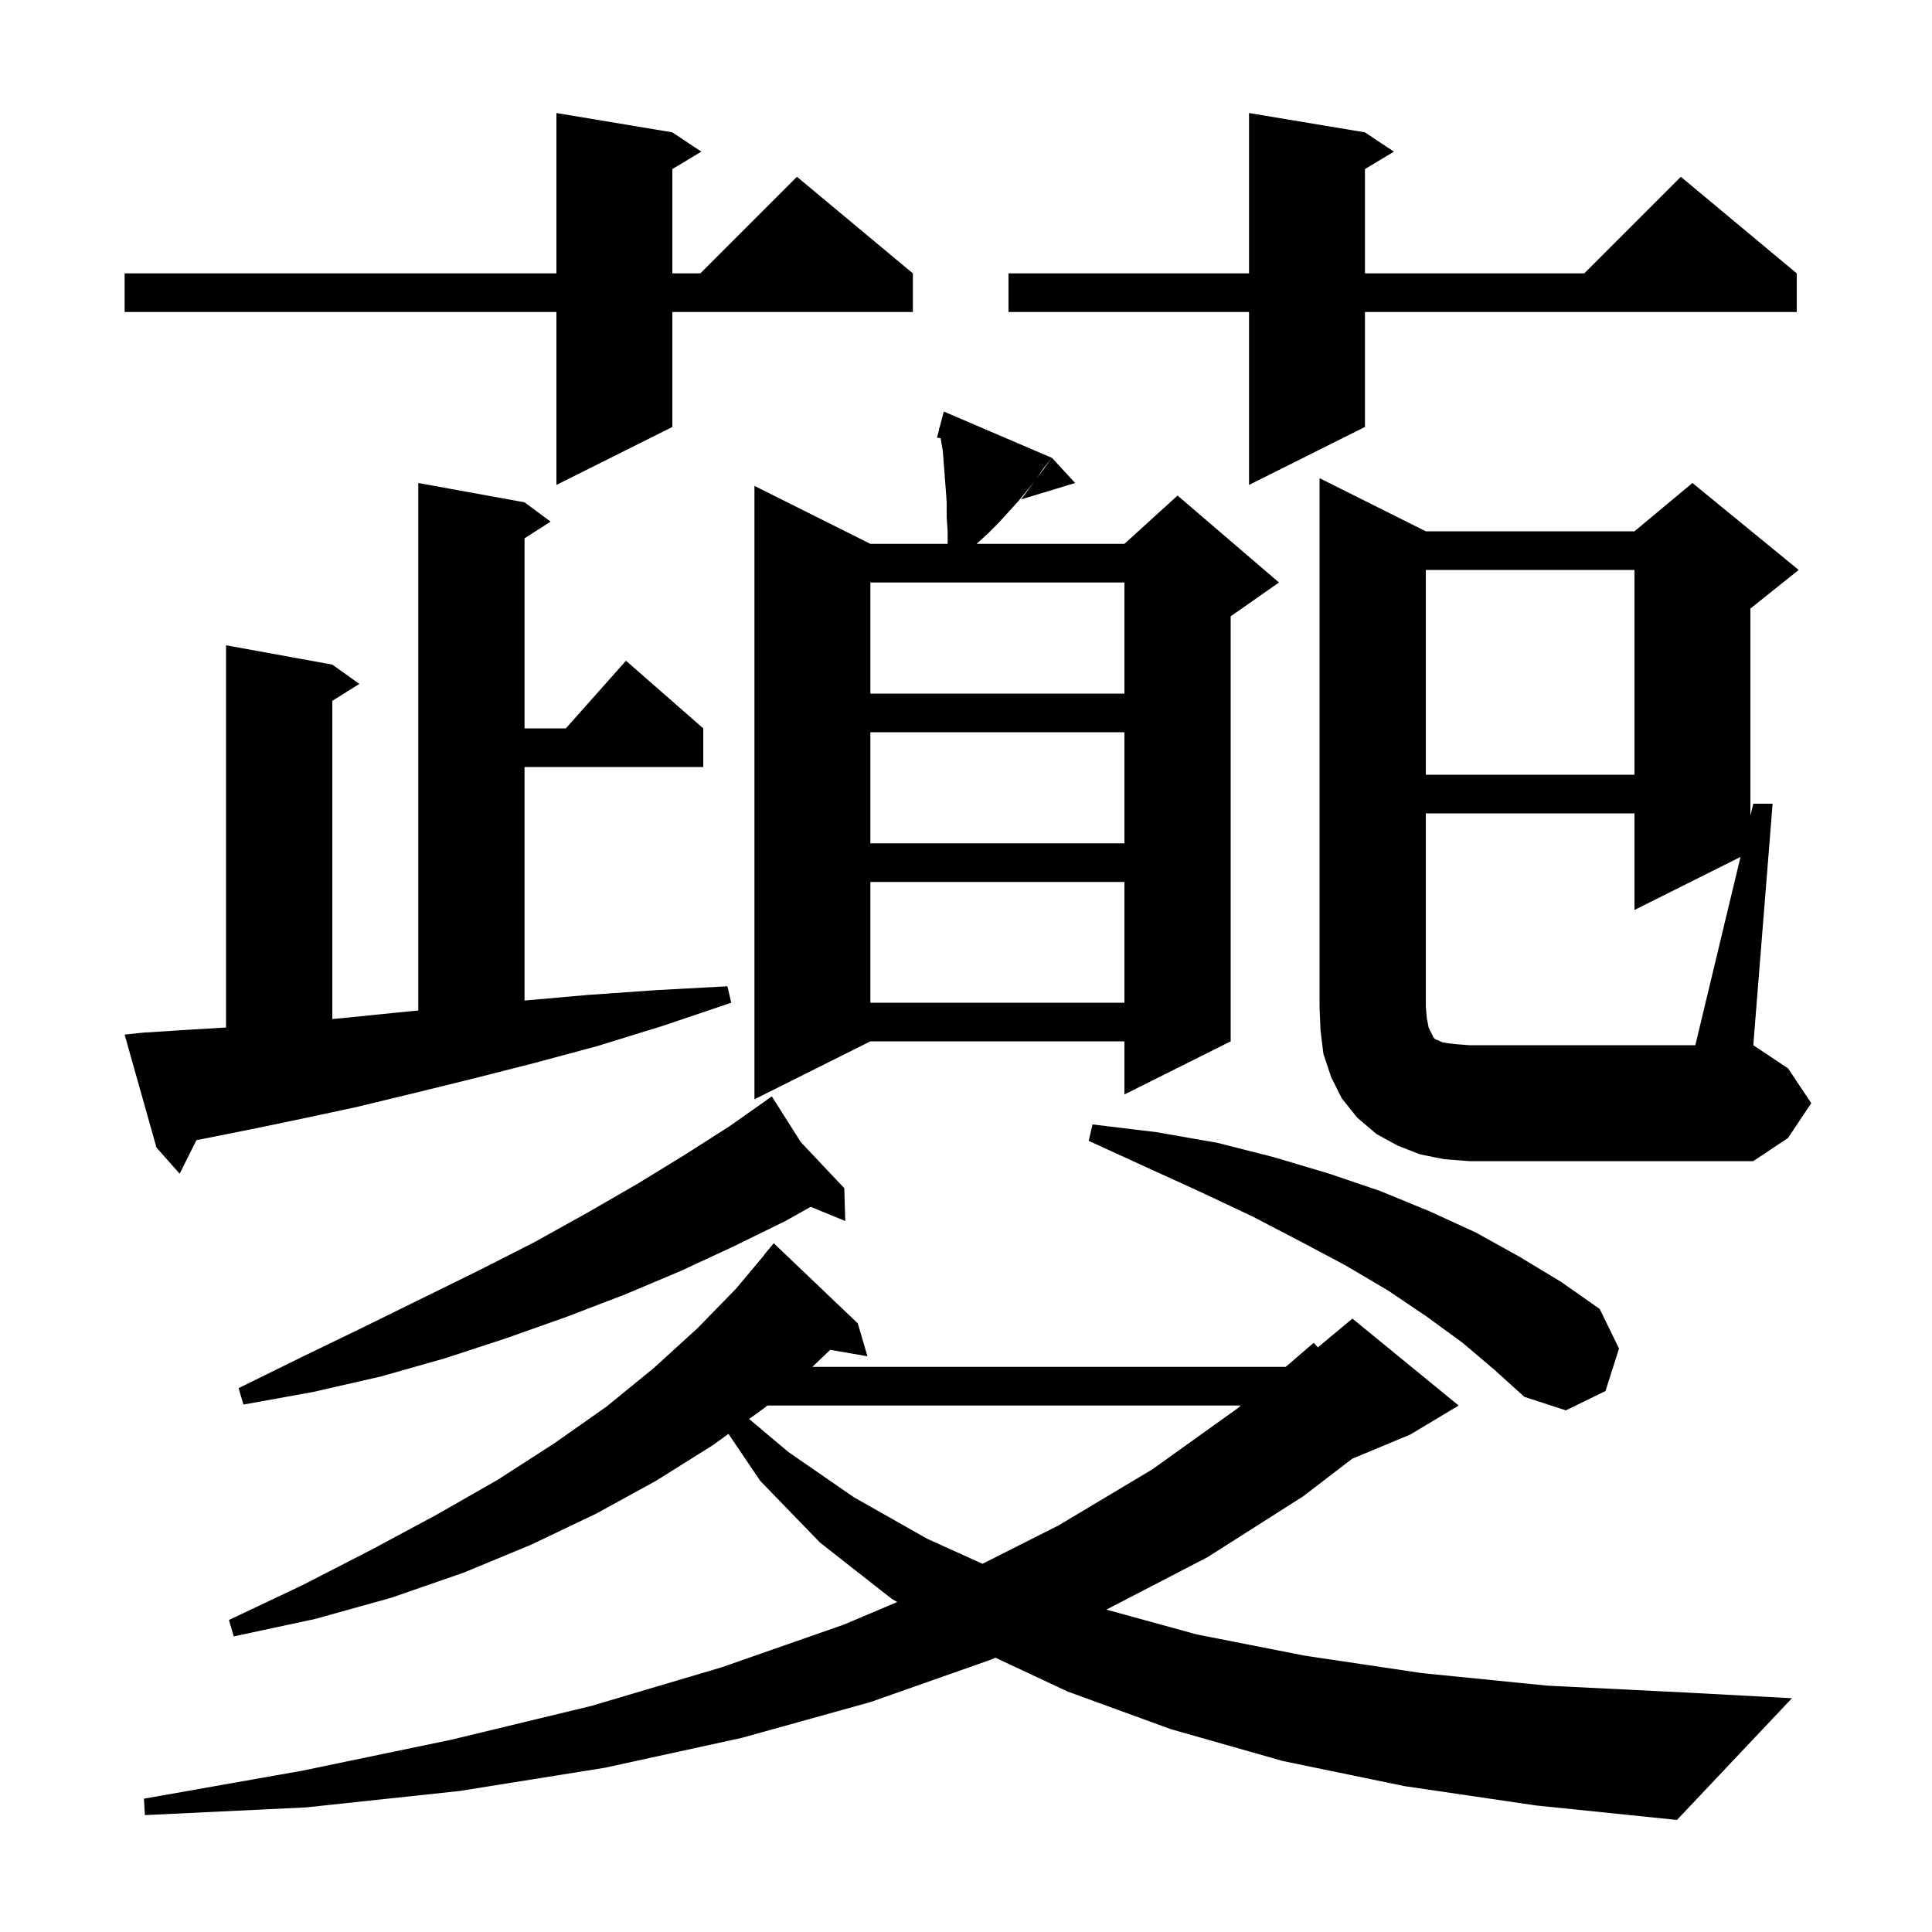 <svg xmlns="http://www.w3.org/2000/svg" xmlns:xlink="http://www.w3.org/1999/xlink" version="1.1" baseProfile="full" viewBox="0 0 200 200" width="200" height="200"><g fill="currentColor"><path d="M 145.4 184.9 L 132.8 182.3 L 121.2 179.0 L 110.5 175.1 L 103.048 171.607 L 102.6 171.8 L 90.1 176.2 L 76.8 179.9 L 62.6 183.0 L 47.6 185.4 L 31.7 187.1 L 15.0 187.9 L 14.9 186.2 L 31.3 183.3 L 46.7 180.1 L 61.2 176.6 L 74.7 172.6 L 87.3 168.2 L 92.879 165.843 L 92.3 165.5 L 84.9 159.7 L 78.7 153.3 L 75.412 148.436 L 73.8 149.6 L 67.9 153.3 L 61.7 156.7 L 55.0 159.9 L 48.0 162.8 L 40.5 165.4 L 32.6 167.6 L 24.2 169.4 L 23.7 167.7 L 31.3 164.1 L 38.5 160.4 L 45.2 156.8 L 51.5 153.2 L 57.4 149.4 L 62.8 145.6 L 67.7 141.6 L 72.2 137.5 L 76.2 133.4 L 79.119 129.914 L 79.1 129.9 L 80.1 128.7 L 88.8 137.0 L 89.8 140.4 L 85.941 139.735 L 84.2 141.4 L 84.084 141.5 L 133.096 141.5 L 136.0 139.0 L 136.422 139.481 L 140.0 136.5 L 151.0 145.5 L 146.0 148.5 L 139.971 151.012 L 134.9 154.9 L 125.0 161.2 L 114.531 166.628 L 123.9 169.2 L 135.1 171.4 L 147.2 173.2 L 160.2 174.5 L 174.3 175.2 L 185.5 175.8 L 173.6 188.4 L 159.0 186.9 Z M 79.433 145.5 L 79.2 145.7 L 77.549 146.892 L 81.6 150.3 L 88.4 155.0 L 96.0 159.3 L 101.709 161.883 L 109.6 157.9 L 119.3 152.1 L 128.1 145.8 L 128.449 145.5 Z M 151.4 139.0 L 147.7 136.3 L 143.7 133.6 L 139.3 131.0 L 134.6 128.5 L 129.6 125.9 L 124.3 123.4 L 118.6 120.8 L 112.7 118.1 L 113.1 116.4 L 119.7 117.2 L 126.0 118.3 L 131.9 119.8 L 137.6 121.5 L 142.9 123.3 L 148.0 125.4 L 152.8 127.6 L 157.3 130.1 L 161.6 132.7 L 165.6 135.5 L 167.6 139.6 L 166.2 144.0 L 162.1 146.0 L 157.8 144.6 L 154.7 141.8 Z M 82.896 118.228 L 87.4 123.0 L 87.5 126.4 L 83.923 124.931 L 81.3 126.4 L 76.0 129.0 L 70.4 131.6 L 64.7 134.0 L 58.7 136.3 L 52.5 138.5 L 46.1 140.6 L 39.4 142.5 L 32.4 144.1 L 25.2 145.4 L 24.7 143.7 L 31.2 140.5 L 37.6 137.4 L 43.7 134.4 L 49.6 131.5 L 55.3 128.6 L 60.7 125.6 L 65.9 122.6 L 70.8 119.6 L 75.5 116.6 L 79.017 114.122 L 79.0 114.1 L 79.019 114.12 L 79.9 113.5 Z M 14.8 106.9 L 19.5 106.6 L 23.4 106.366 L 23.4 66.8 L 34.4 68.8 L 37.2 70.8 L 34.4 72.55 L 34.4 105.489 L 35.4 105.4 L 41.3 104.8 L 43.3 104.606 L 43.3 50.0 L 54.3 52.0 L 57.0 54.0 L 54.3 55.723 L 54.3 75.4 L 58.578 75.4 L 64.8 68.4 L 72.8 75.4 L 72.8 79.4 L 54.3 79.4 L 54.3 103.574 L 60.8 103.0 L 67.9 102.5 L 75.3 102.1 L 75.7 103.8 L 68.6 106.2 L 61.8 108.3 L 55.1 110.1 L 48.8 111.7 L 42.7 113.2 L 36.9 114.6 L 31.3 115.8 L 26.0 116.9 L 21.0 117.9 L 20.338 118.024 L 18.6 121.5 L 16.2 118.8 L 12.9 107.1 Z M 180.177 88.711 L 169.2 94.2 L 169.2 84.2 L 147.6 84.2 L 147.6 104.2 L 147.7 105.4 L 147.9 106.4 L 148.4 107.4 L 148.6 107.6 L 148.9 107.7 L 149.3 107.9 L 149.9 108.0 L 150.8 108.1 L 152.1 108.2 L 175.5 108.2 Z M 108.9 47.4 L 108.0 48.5 L 107.3 49.55 L 108.9 47.4 L 111.3 50.0 L 105.7 51.7 L 107.071 49.857 L 105.4 51.9 L 103.4 54.1 L 102.3 55.2 L 101.1 56.3 L 116.4 56.3 L 121.9 51.3 L 132.4 60.3 L 127.4 63.8 L 127.4 107.8 L 116.4 113.3 L 116.4 107.8 L 90.1 107.8 L 78.1 113.8 L 78.1 50.3 L 90.1 56.3 L 98.1 56.3 L 98.1 55.0 L 98.0 53.5 L 98.0 52.0 L 97.9 50.6 L 97.6 46.7 L 97.378 45.367 L 97.0 45.3 L 97.223 44.439 L 97.2 44.3 L 97.255 44.315 L 97.7 42.6 Z M 90.1 91.3 L 90.1 103.8 L 116.4 103.8 L 116.4 91.3 Z M 90.1 75.8 L 90.1 87.3 L 116.4 87.3 L 116.4 75.8 Z M 147.6 59.0 L 147.6 80.2 L 169.2 80.2 L 169.2 59.0 Z M 90.1 60.3 L 90.1 71.8 L 116.4 71.8 L 116.4 60.3 Z M 141.3 13.7 L 144.3 15.7 L 141.3 17.5 L 141.3 28.3 L 164.0 28.3 L 174.0 18.3 L 186.0 28.3 L 186.0 32.3 L 141.3 32.3 L 141.3 44.2 L 129.3 50.2 L 129.3 32.3 L 104.4 32.3 L 104.4 28.3 L 129.3 28.3 L 129.3 11.7 Z M 69.6 13.7 L 72.6 15.7 L 69.6 17.5 L 69.6 28.3 L 72.5 28.3 L 82.5 18.3 L 94.5 28.3 L 94.5 32.3 L 69.6 32.3 L 69.6 44.2 L 57.6 50.2 L 57.6 32.3 L 12.9 32.3 L 12.9 28.3 L 57.6 28.3 L 57.6 11.7 Z M 187.5 114.2 L 185.1 117.8 L 181.5 120.2 L 152.1 120.2 L 149.5 120.0 L 147.0 119.5 L 144.7 118.6 L 142.5 117.4 L 140.5 115.7 L 138.9 113.7 L 137.8 111.5 L 137.0 109.1 L 136.7 106.7 L 136.6 104.2 L 136.6 49.5 L 147.6 55.0 L 169.2 55.0 L 175.2 50.0 L 186.2 59.0 L 181.2 63.0 L 181.2 84.45 L 181.5 83.2 L 183.5 83.2 L 181.5 108.2 L 185.1 110.6 Z "/></g></svg>